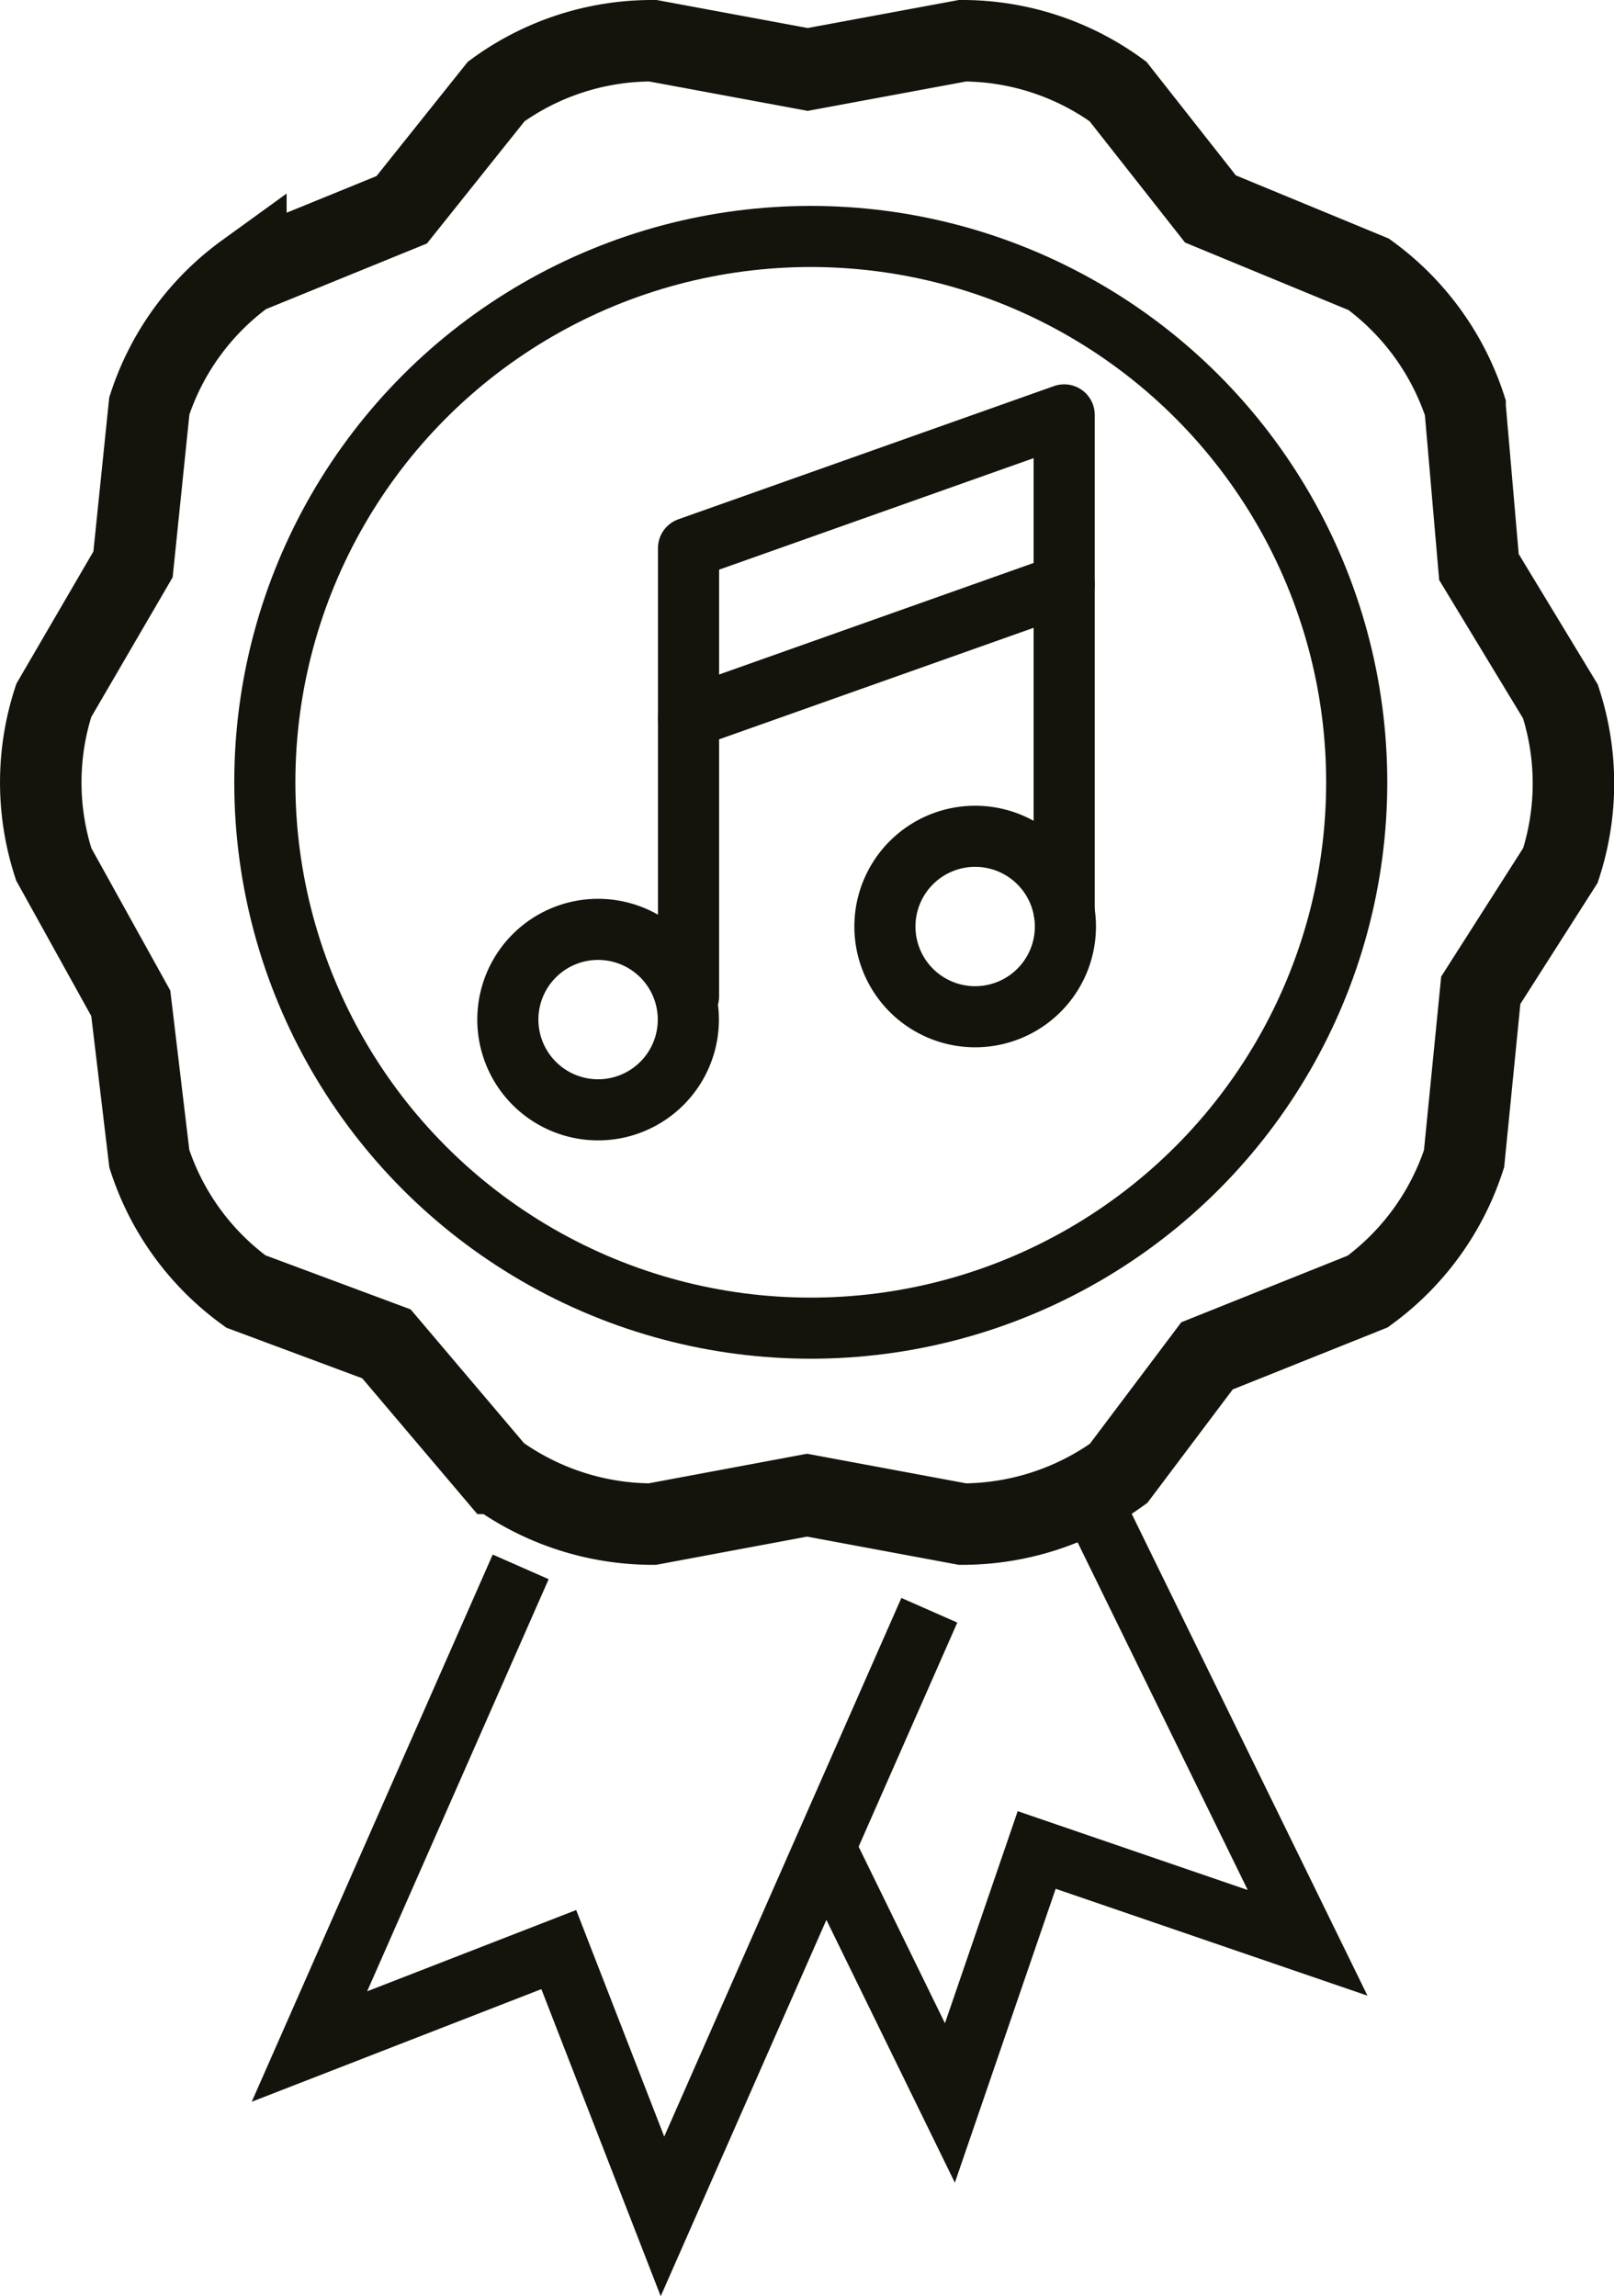 <svg id="Layer_1" data-name="Layer 1" xmlns="http://www.w3.org/2000/svg" viewBox="0 0 79.23 112.74"><defs><style>.cls-1,.cls-2,.cls-3,.cls-4{fill:none;stroke:#14140d;}.cls-1,.cls-2{stroke-linecap:round;stroke-linejoin:round;}.cls-1,.cls-2,.cls-4{stroke-width:3px;}.cls-1{fill-rule:evenodd;}.cls-3,.cls-4{stroke-miterlimit:10;}.cls-3{stroke-width:4px;}</style></defs><path class="cls-1" d="M69.19,57a4.43,4.43,0,1,1,4.44,4.43A4.43,4.43,0,0,1,69.19,57Z" transform="translate(-25.75 -11.51)"/><path class="cls-1" d="M50.68,61.54A4.43,4.43,0,1,1,55.12,66,4.43,4.43,0,0,1,50.68,61.54Z" transform="translate(-25.75 -11.51)"/><polyline class="cls-1" points="33.8 48.92 33.8 26.91 52.24 20.37 52.24 44.75"/><line class="cls-2" x1="33.8" y1="35.24" x2="52.24" y2="28.7"/><path class="cls-3" d="M73,13.51l-7.6,1.41-7.6-1.41A13,13,0,0,0,50.11,16l-4.64,5.81-7.65,3.12a13,13,0,0,0-4.74,6.51l-.8,7.78L28.39,45.9a13,13,0,0,0,0,8.05l3.78,6.82.91,7.63a13,13,0,0,0,4.74,6.52l6.9,2.57,5.39,6.36a13.1,13.1,0,0,0,7.66,2.49l7.6-1.42L73,86.34a13.1,13.1,0,0,0,7.66-2.49L85,78.08l7.89-3.16a13.07,13.07,0,0,0,4.73-6.52l.82-8.27L102.35,54a13,13,0,0,0,0-8.05l-4-6.6-.68-7.86a13.09,13.09,0,0,0-4.73-6.51l-7.77-3.21L80.63,16A13,13,0,0,0,73,13.51Z" transform="translate(-25.75 -11.51)"/><polyline class="cls-4" points="25.56 76.93 15.19 100.48 27.43 95.72 32.52 108.82 45.62 79.06"/><polyline class="cls-4" points="40.29 90.28 46.63 103.25 50.89 90.83 64.19 95.39 52.59 71.68"/><circle class="cls-4" cx="39.8" cy="38.41" r="26.8"/></svg>